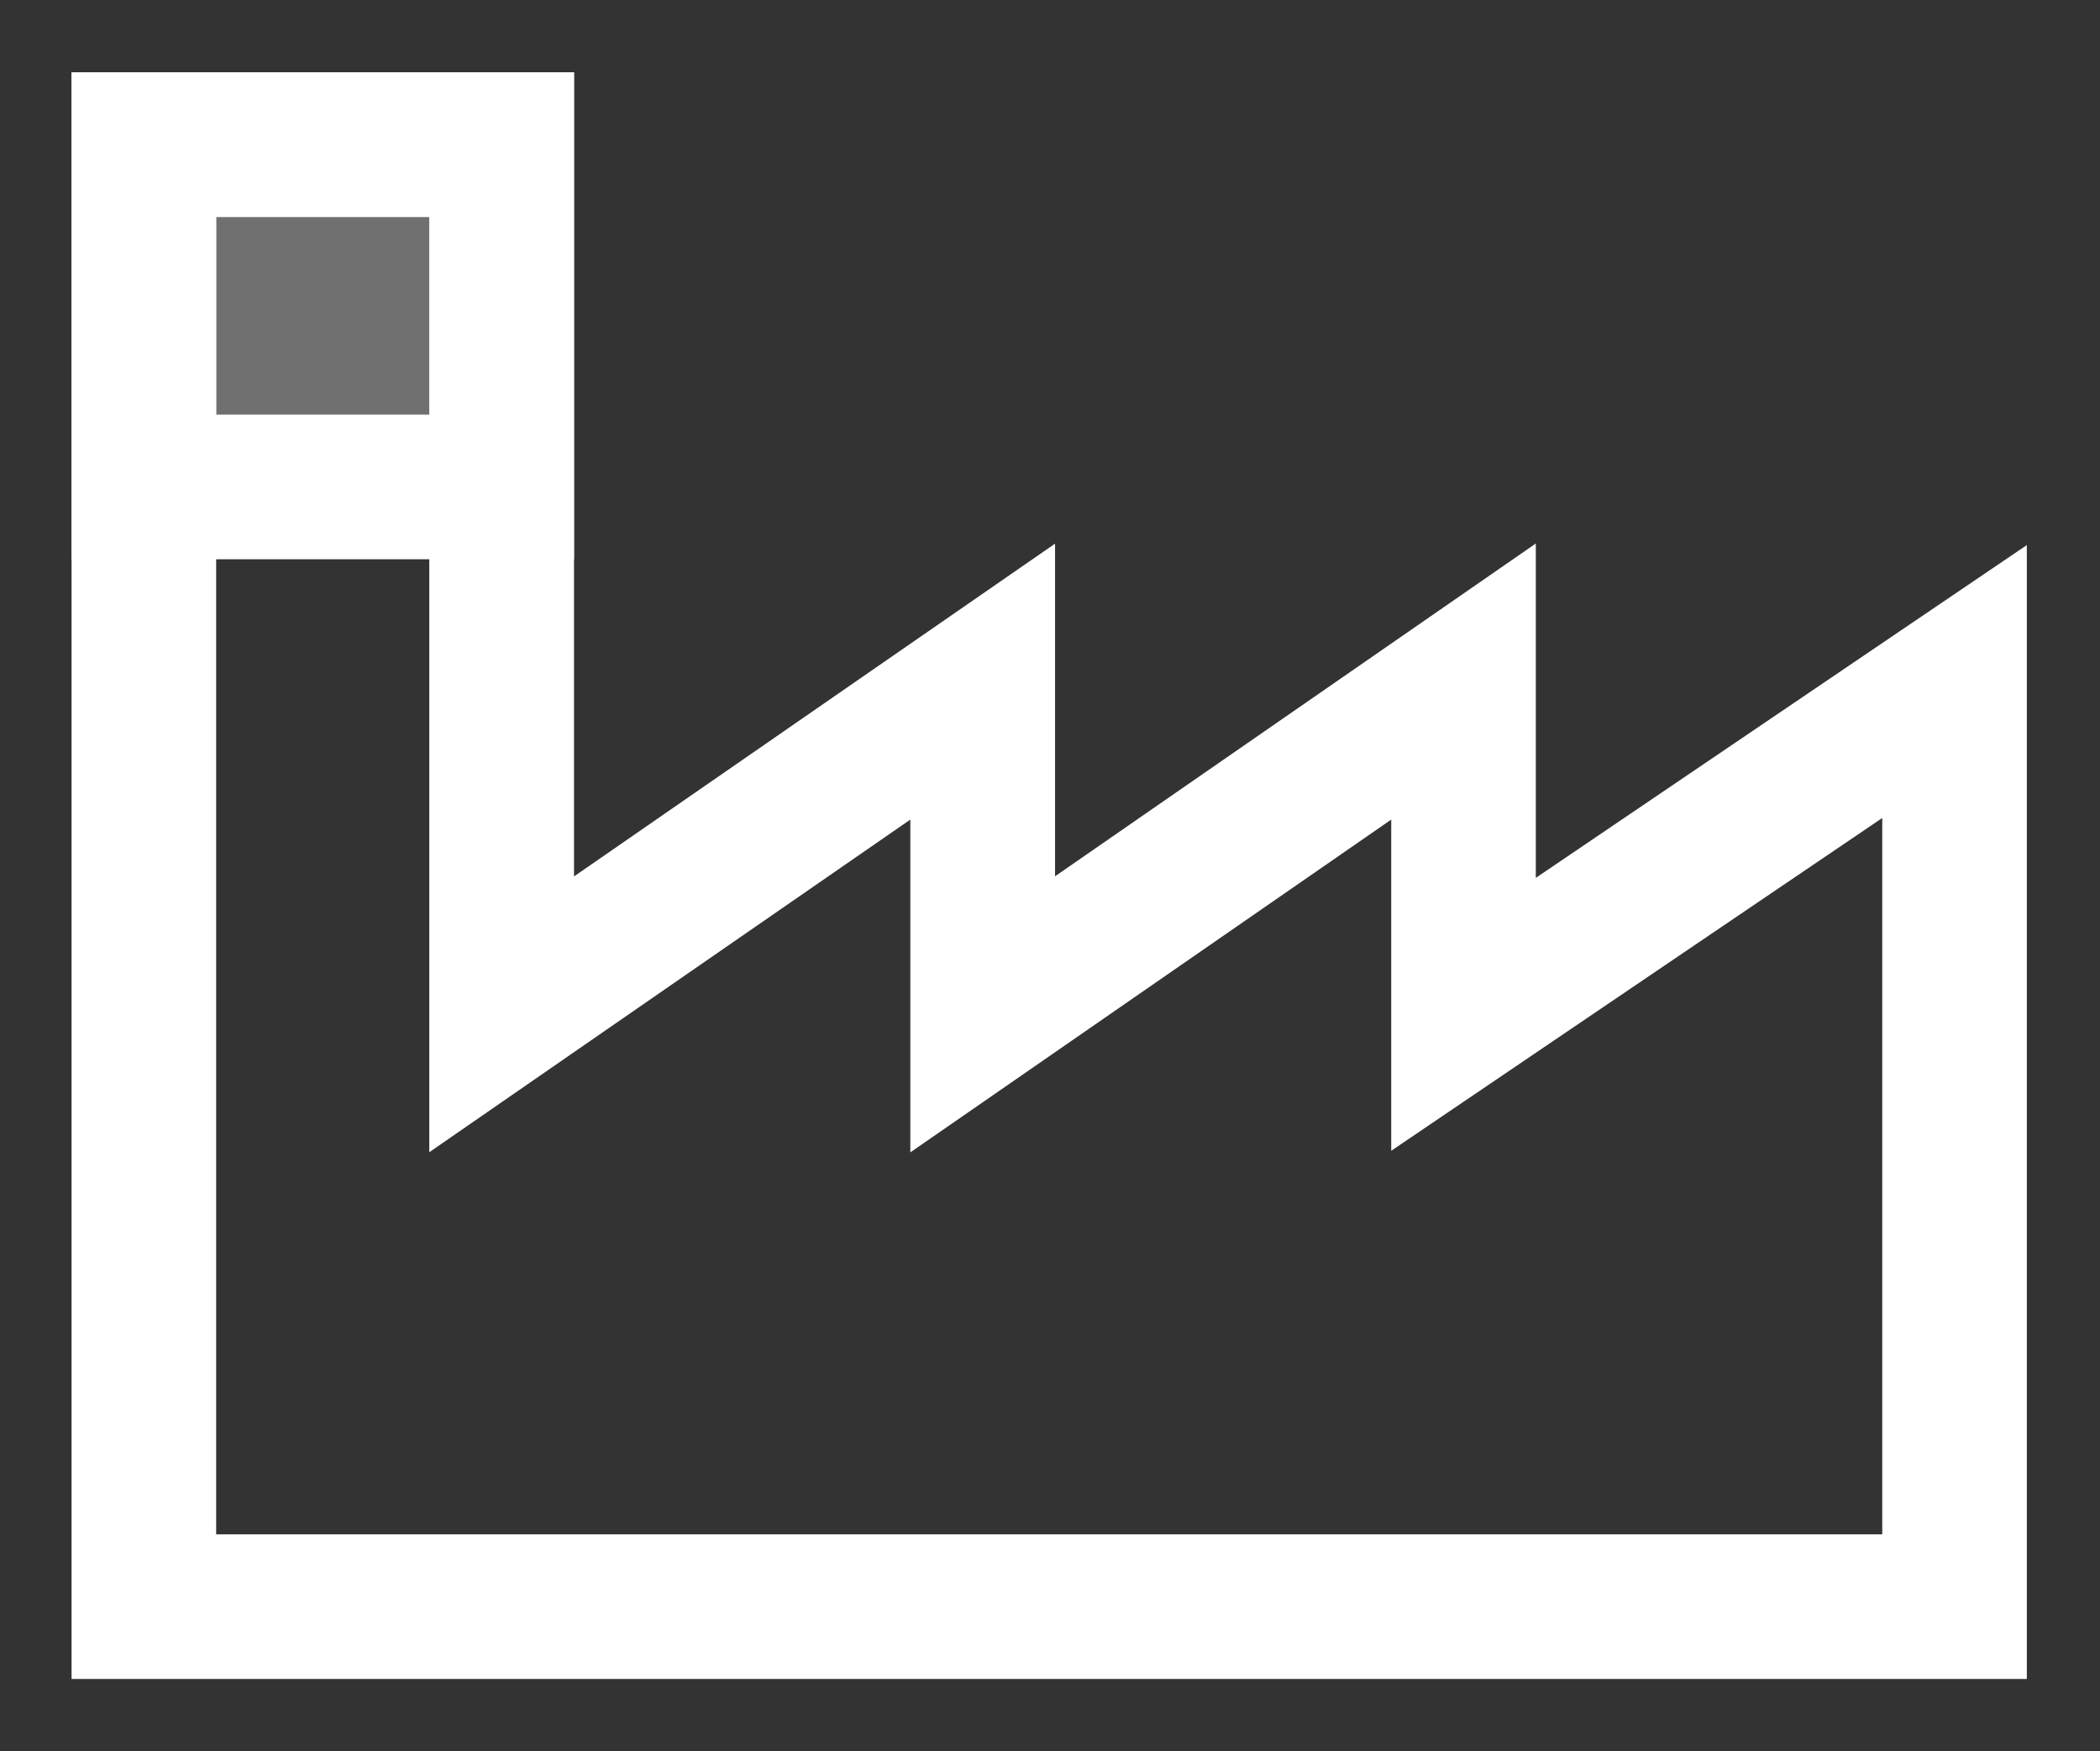 <?xml version="1.0" encoding="utf-8"?>
<!-- Generator: Adobe Illustrator 25.4.1, SVG Export Plug-In . SVG Version: 6.00 Build 0)  -->
<svg version="1.1" id="Layer_1" xmlns="http://www.w3.org/2000/svg" xmlns:xlink="http://www.w3.org/1999/xlink" x="0px" y="0px"
	 viewBox="0 0 14.524 12.109" enable-background="new 0 0 14.524 12.109" xml:space="preserve">
<rect x="0" y="0" width="14.524" height="12.109" fill="#333333" stroke="none"/>
<g>
	<g>
		<path fill="#FFFFFF" d="M14.018,11.609H0.495V0.5h3.475v5.56l3.327-2.301v2.3l3.325-2.301v2.312l3.396-2.301V11.609z
			 M1.495,10.609h11.523V5.656L9.622,7.957v-2.29L6.296,7.968V5.667L2.969,7.967V1.5H1.495V10.609z"/>
	</g>
	<g>
		<g opacity="0.3">
			<rect x="0.994" y="1" fill="#FFFFFF" width="2.475" height="2.367"/>
		</g>
		<g>
			<path fill="#FFFFFF" d="M3.969,3.867H0.495V0.5h3.475V3.867z M1.495,2.867h1.475V1.5H1.495V2.867z"/>
		</g>
	</g>
</g>
</svg>

